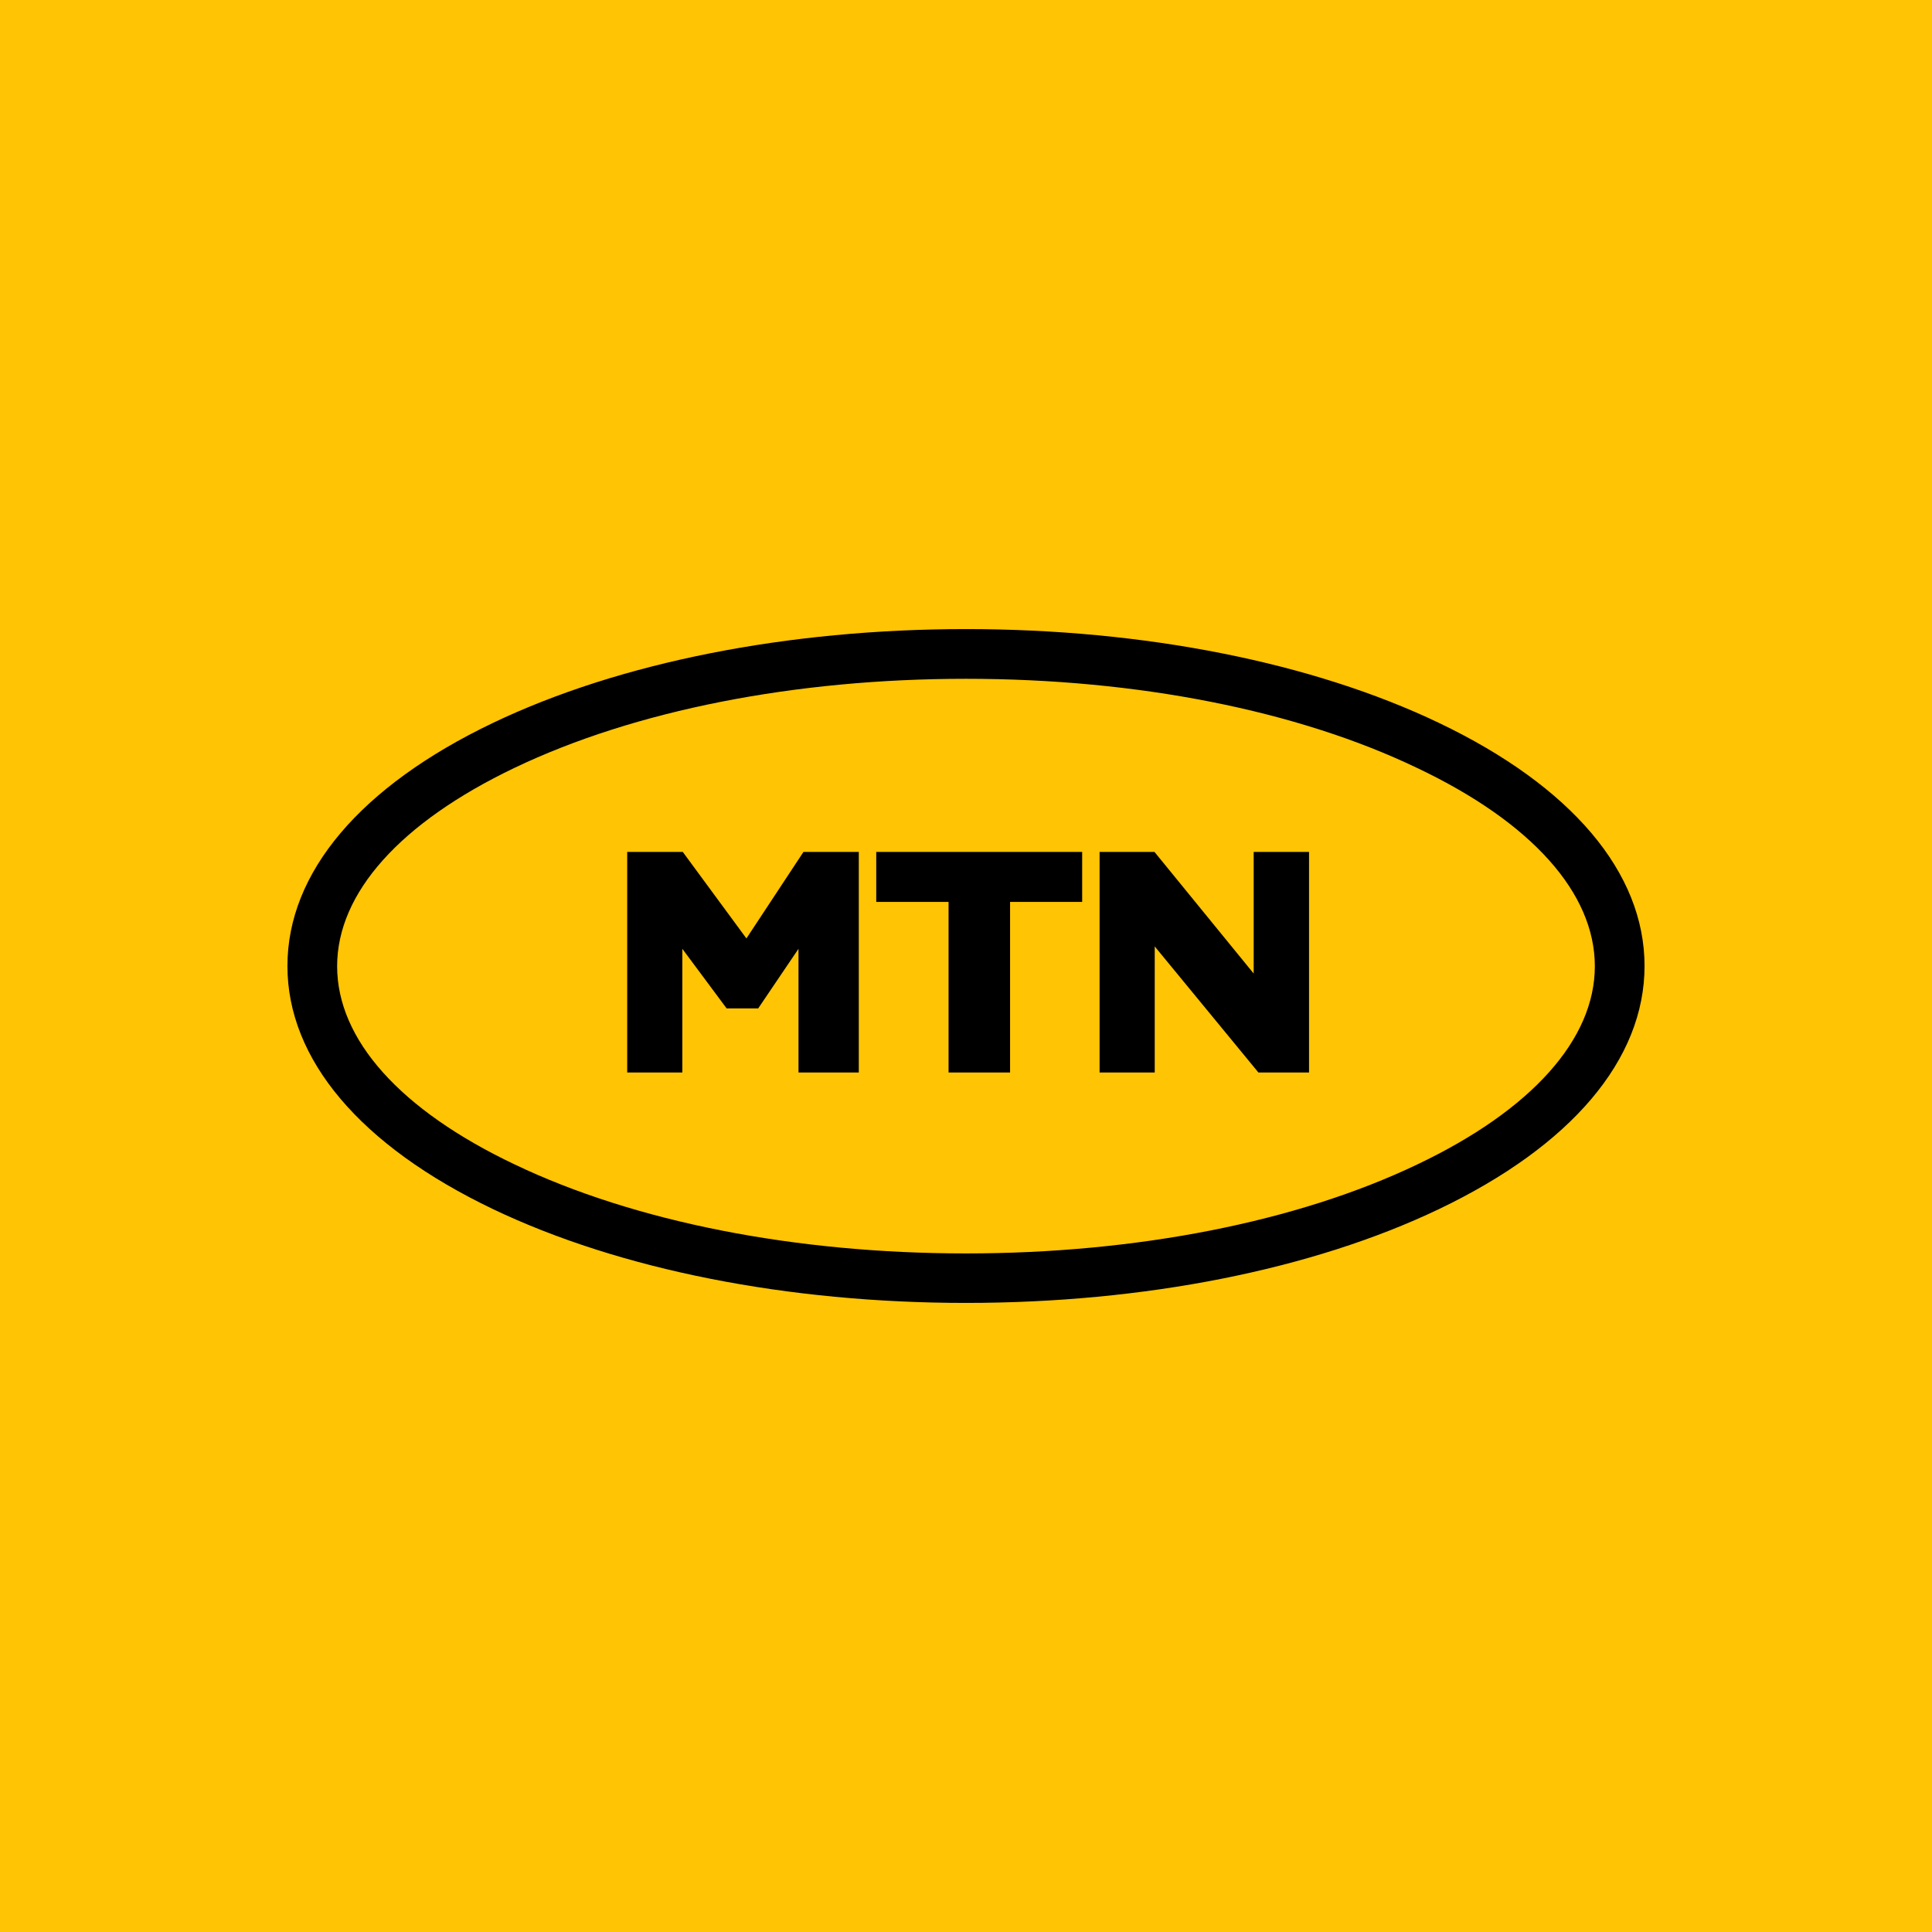 <svg width="70" height="70" viewBox="0 0 70 70" fill="none" xmlns="http://www.w3.org/2000/svg">
<g clip-path="url(#clip0_254_6559)">
<path d="M0 0H70V70H0V0Z" fill="#FFC403"/>
<path d="M31.116 30.868V38.858H28.931V34.377L27.471 36.536H26.327L24.722 34.377V38.858H22.725V30.868H24.739L27.044 34.001L29.11 30.868H31.116ZM31.748 32.678V30.868H39.209V32.678H36.597V38.858H34.368V32.678H31.748ZM47.429 30.868V38.858H45.594L41.838 34.291V38.858H39.84V30.868H41.83L45.423 35.273V30.868H47.429Z" fill="black"/>
<path d="M34.999 47.207C28.546 47.207 22.459 46.004 17.866 43.81C13.06 41.513 10.414 38.389 10.414 35C10.414 31.611 13.06 28.486 17.866 26.19C22.459 23.996 28.546 22.793 34.999 22.793C41.453 22.793 47.54 23.996 52.132 26.19C56.938 28.486 59.585 31.611 59.585 35C59.585 38.389 56.938 41.513 52.132 43.81C47.54 46.004 41.453 47.207 34.999 47.207ZM34.999 24.594C28.802 24.594 22.997 25.738 18.643 27.82C14.503 29.801 12.215 32.353 12.215 35.008C12.215 37.663 14.495 40.216 18.643 42.188C22.997 44.27 28.81 45.414 34.999 45.414C41.188 45.414 47.002 44.27 51.355 42.188C55.496 40.216 57.784 37.655 57.784 35.008C57.784 32.362 55.504 29.801 51.355 27.829C47.002 25.738 41.197 24.594 34.999 24.594Z" fill="black"/>
</g>
<defs>
<clipPath id="clip0_254_6559">
<rect width="70" height="70" fill="white"/>
</clipPath>
</defs>
</svg>
